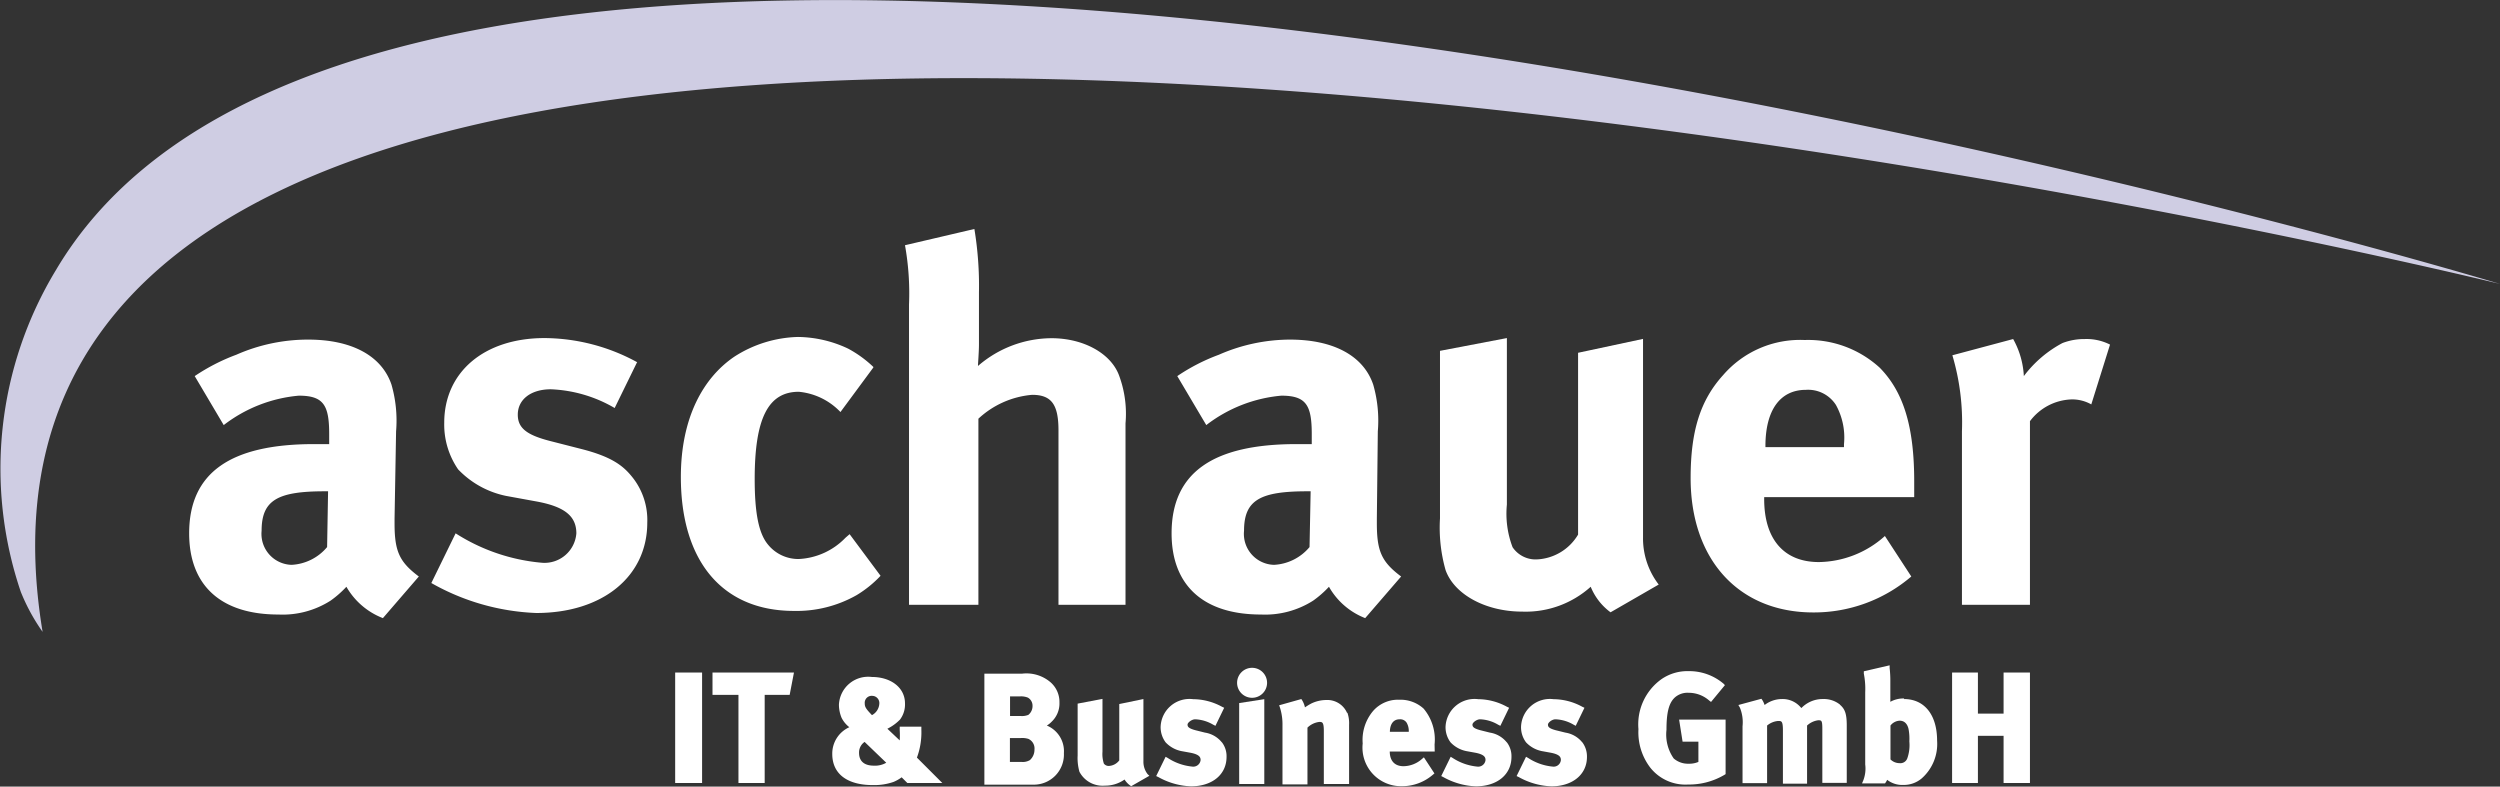 <svg xmlns="http://www.w3.org/2000/svg" xmlns:xlink="http://www.w3.org/1999/xlink" viewBox="0 0 180.14 56.68"><rect x="0" y="0" width="180.14" height="56.68" fill="#333333" stroke="none"/><defs><style>.cls-1{fill:none;}.cls-2{clip-path:url(#clip-path);}.cls-3{fill:#fff;}.cls-4{fill:#cfcde3;}</style><clipPath id="clip-path" transform="translate(-1.79 -1.72)"><rect class="cls-1" x="1.02" y="0.59" width="181.81" height="58.78"/></clipPath></defs><g id="Logo_RGB"><g class="cls-2"><g class="cls-2"><path class="cls-3" d="M15.82,28.82a14.17,14.17,0,0,1,3-1.54A12.8,12.8,0,0,1,24,26.19c3.14,0,5.3,1.17,6,3.25a9.36,9.36,0,0,1,.33,3.36l-.11,6.29v.33c0,2,.33,2.78,1.75,3.84l-2.59,3A5.19,5.19,0,0,1,26.75,44a7.36,7.36,0,0,1-1.14,1,6.42,6.42,0,0,1-3.76,1c-4.17,0-6.43-2.12-6.43-5.85,0-4.39,3-6.43,9-6.43.36,0,.58,0,1.09,0V33c0-2.08-.4-2.77-2.19-2.77a10.34,10.34,0,0,0-5.41,2.12Zm9.61,8.3h-.22c-3.4,0-4.57.62-4.57,2.85a2.23,2.23,0,0,0,2.16,2.45,3.57,3.57,0,0,0,2.56-1.28Z" transform="translate(-1.79 -1.72)"/><path class="cls-3" d="M47.69,27.83l-1.61,3.29a9.86,9.86,0,0,0-4.6-1.35c-1.43,0-2.38.73-2.38,1.83,0,.95.62,1.46,2.34,1.9l2.27.58c2.3.59,3.07,1.28,3.72,2.12a4.94,4.94,0,0,1,1,3.18c0,3.88-3.22,6.51-8,6.51a16.57,16.57,0,0,1-7.56-2.16l1.75-3.58a13.75,13.75,0,0,0,6.22,2.12,2.3,2.3,0,0,0,2.48-2.12c0-1.28-.91-1.94-2.89-2.3l-2.19-.4a6.61,6.61,0,0,1-3.44-1.91,5.69,5.69,0,0,1-1-3.36c0-3.65,2.88-6.1,7.23-6.1a14.07,14.07,0,0,1,6.69,1.75" transform="translate(-1.79 -1.72)"/><path class="cls-3" d="M64.72,28.2l-2.37,3.21a4.75,4.75,0,0,0-3-1.46c-2.2,0-3.18,1.9-3.18,6.29,0,2.45.29,3.91.95,4.71A2.81,2.81,0,0,0,59.35,42a5,5,0,0,0,3.36-1.53l.3-.26,2.23,3a8.11,8.11,0,0,1-1.72,1.39A8.75,8.75,0,0,1,59,45.74c-5.16,0-8.15-3.58-8.15-9.65,0-4.31,1.64-7.16,3.84-8.66A8.86,8.86,0,0,1,59.28,26a8.66,8.66,0,0,1,3.62.84,8.28,8.28,0,0,1,1.82,1.32" transform="translate(-1.79 -1.72)"/><path class="cls-3" d="M67,19.39l5-1.17a25.12,25.12,0,0,1,.33,4.57v3.73c0,.58-.07,1.35-.07,1.57a8.14,8.14,0,0,1,5.3-2c2.3,0,4.27,1.09,4.86,2.67a7.92,7.92,0,0,1,.47,3.47V45.3H78.06V32.73c0-1.87-.51-2.56-1.9-2.56a6.48,6.48,0,0,0-3.87,1.72V45.3h-5V23.66A19.65,19.65,0,0,0,67,19.39" transform="translate(-1.79 -1.72)"/><path class="cls-3" d="M86.62,28.82a13.94,13.94,0,0,1,3-1.54,12.8,12.8,0,0,1,5.12-1.09c3.14,0,5.3,1.17,6,3.25a9.36,9.36,0,0,1,.33,3.36L101,39.09v.33c0,2,.33,2.78,1.75,3.84l-2.59,3A5.15,5.15,0,0,1,97.55,44a7.36,7.36,0,0,1-1.14,1,6.44,6.44,0,0,1-3.76,1c-4.17,0-6.44-2.12-6.44-5.85,0-4.39,3-6.43,9-6.43.37,0,.59,0,1.1,0V33c0-2.08-.4-2.77-2.19-2.77a10.34,10.34,0,0,0-5.41,2.12Zm9.61,8.3H96c-3.4,0-4.57.62-4.57,2.85a2.23,2.23,0,0,0,2.16,2.45,3.57,3.57,0,0,0,2.56-1.28Z" transform="translate(-1.79 -1.72)"/><path class="cls-3" d="M105.55,27l4.82-.92v12a6.79,6.79,0,0,0,.41,3.07,2,2,0,0,0,1.72.88,3.64,3.64,0,0,0,3-1.79V27.14l4.68-1V40.44a5.46,5.46,0,0,0,1.13,3.4l-3.47,2A4.29,4.29,0,0,1,116.41,44a7,7,0,0,1-4.94,1.79c-2.63,0-4.9-1.24-5.52-3a11.21,11.21,0,0,1-.4-3.72Z" transform="translate(-1.79 -1.72)"/><path class="cls-3" d="M137.6,40.33l1.91,2.93a10.78,10.78,0,0,1-7.06,2.59c-5.37,0-8.84-3.8-8.84-9.68,0-3.37.69-5.6,2.34-7.42a7.33,7.33,0,0,1,5.88-2.53,7.63,7.63,0,0,1,5.41,2c1.72,1.75,2.48,4.27,2.48,8.18v1.14H128.91v.14c0,2.89,1.42,4.54,3.94,4.54a7.25,7.25,0,0,0,4.75-1.87M129,33.94h5.66v-.22a4.85,4.85,0,0,0-.58-2.82,2.38,2.38,0,0,0-2.16-1.09c-1.86,0-2.92,1.46-2.92,4.05Z" transform="translate(-1.79 -1.72)"/><path class="cls-3" d="M142.47,27.32l4.38-1.17a6.1,6.1,0,0,1,.77,2.67,8.41,8.41,0,0,1,2.78-2.38,4.4,4.4,0,0,1,1.61-.29,3.74,3.74,0,0,1,1.82.4l-1.35,4.31a2.8,2.8,0,0,0-1.42-.36,3.9,3.9,0,0,0-3,1.57V45.3h-4.9V32.8a17,17,0,0,0-.69-5.48" transform="translate(-1.79 -1.72)"/><path class="cls-4" d="M3.29,44.37a14,14,0,0,0,1.57,2.88C-7-24.27,181.93,22.18,181.93,22.18S32.05-23.17,5.82,21.18A27.61,27.61,0,0,0,3.29,44.37" transform="translate(-1.79 -1.72)"/><path class="cls-3" d="M77.22,54a1.61,1.61,0,0,0,.34-.27,1.81,1.81,0,0,0,.57-1.39,1.88,1.88,0,0,0-.68-1.49,2.67,2.67,0,0,0-2-.59H72.72v8h2.57l1,0a2.17,2.17,0,0,0,2.16-2.27A2,2,0,0,0,77.22,54m-2.65-2.1h.72a1.28,1.28,0,0,1,.57.09.67.67,0,0,1,.33.61.81.81,0,0,1-.3.63,1.22,1.22,0,0,1-.58.08h-.74ZM76,56.49a1,1,0,0,1-.61.13h-.83V54.9h.79a1.54,1.54,0,0,1,.54.06.76.76,0,0,1,.44.77,1,1,0,0,1-.33.76" transform="translate(-1.79 -1.72)"/><path class="cls-3" d="M84.48,57.5a1.46,1.46,0,0,1-.3-.91v-4.5l-1.74.36v4.06a1,1,0,0,1-.74.4.43.43,0,0,1-.37-.17,2.21,2.21,0,0,1-.1-.85V52.08l-1.79.34v3.74a3.62,3.62,0,0,0,.13,1.17,1.88,1.88,0,0,0,1.82,1,2.41,2.41,0,0,0,1.43-.44,1.56,1.56,0,0,0,.39.42l.09.06,1.31-.75Z" transform="translate(-1.79 -1.72)"/><path class="cls-3" d="M89.83,55.21a1.94,1.94,0,0,0-1.21-.7l-.68-.17c-.53-.14-.58-.27-.58-.41s.3-.38.55-.38a2.76,2.76,0,0,1,1.3.39l.16.08.63-1.3-.15-.07a4.39,4.39,0,0,0-2.09-.55,2.08,2.08,0,0,0-2.34,2,1.82,1.82,0,0,0,.36,1.11,2.14,2.14,0,0,0,1.13.63l.66.12c.67.13.73.34.73.53a.53.53,0,0,1-.58.47,3.92,3.92,0,0,1-1.78-.62l-.16-.09-.68,1.39.15.07a5.21,5.21,0,0,0,2.35.67c1.54,0,2.57-.85,2.57-2.12a1.64,1.64,0,0,0-.34-1.06" transform="translate(-1.79 -1.72)"/><path class="cls-3" d="M92,52a1.08,1.08,0,1,0-1.07-1.08A1.08,1.08,0,0,0,92,52" transform="translate(-1.79 -1.72)"/><polygon class="cls-3" points="89.29 56.49 91.1 56.49 91.1 50.38 89.29 50.66 89.29 56.49"/><path class="cls-3" d="M98.85,53.08a1.55,1.55,0,0,0-1.5-.92,2.5,2.5,0,0,0-1.09.26,4.68,4.68,0,0,0-.44.27,1.65,1.65,0,0,0-.19-.49l-.07-.11-1.6.45.06.17A4,4,0,0,1,94.2,54v4.24H96V54.15a1.47,1.47,0,0,1,.85-.41c.21,0,.33,0,.33.65v3.82H99V53.94a2.31,2.31,0,0,0-.12-.86" transform="translate(-1.79 -1.72)"/><path class="cls-3" d="M105.16,55.36a3.46,3.46,0,0,0-.79-2.58,2.48,2.48,0,0,0-1.75-.64,2.38,2.38,0,0,0-1.89.81,3.23,3.23,0,0,0-.75,2.34,2.78,2.78,0,0,0,2.83,3.08,3.39,3.39,0,0,0,2.22-.82l.12-.1-.76-1.16-.14.12a2.05,2.05,0,0,1-1.32.52c-.78,0-1-.55-1-1.06h3.24Zm-3.22-.91c0-.44.18-.9.7-.9a.55.55,0,0,1,.51.25,1.2,1.2,0,0,1,.15.65Z" transform="translate(-1.79 -1.72)"/><path class="cls-3" d="M110.36,55.21a1.94,1.94,0,0,0-1.21-.7l-.68-.17c-.53-.14-.58-.27-.58-.41s.3-.38.55-.38a2.73,2.73,0,0,1,1.3.39l.16.08.63-1.3-.15-.07a4.38,4.38,0,0,0-2.08-.55,2.09,2.09,0,0,0-2.35,2,1.82,1.82,0,0,0,.36,1.11,2.14,2.14,0,0,0,1.13.63l.66.12c.67.13.73.34.73.53a.53.53,0,0,1-.58.47,3.92,3.92,0,0,1-1.78-.62l-.15-.09-.68,1.39.14.07a5.21,5.21,0,0,0,2.35.67c1.54,0,2.57-.85,2.57-2.12a1.64,1.64,0,0,0-.34-1.06" transform="translate(-1.79 -1.72)"/><path class="cls-3" d="M115.8,55.21a1.94,1.94,0,0,0-1.21-.7l-.69-.17c-.53-.14-.57-.27-.57-.41s.29-.38.54-.38a2.76,2.76,0,0,1,1.31.39l.15.08.63-1.3-.15-.07a4.38,4.38,0,0,0-2.08-.55,2.08,2.08,0,0,0-2.34,2,1.82,1.82,0,0,0,.36,1.11,2.14,2.14,0,0,0,1.13.63l.66.12c.67.13.72.34.72.53a.52.52,0,0,1-.57.47,3.88,3.88,0,0,1-1.78-.62l-.16-.09-.68,1.39.15.07a5.21,5.21,0,0,0,2.35.67c1.53,0,2.57-.85,2.57-2.12a1.7,1.7,0,0,0-.34-1.06" transform="translate(-1.79 -1.72)"/><path class="cls-3" d="M67.86,56.31a5.24,5.24,0,0,0,.32-2v-.23H66.62v.24a5.88,5.88,0,0,1,0,.75l-.89-.84a3.34,3.34,0,0,0,.91-.66A1.81,1.81,0,0,0,67,52.4c0-1.12-1-1.9-2.39-1.9a2.11,2.11,0,0,0-2.37,2,2.5,2.5,0,0,0,.19.94,2,2,0,0,0,.56.68,2.08,2.08,0,0,0-1.23,1.93c0,1.42,1.06,2.24,2.92,2.24a4.22,4.22,0,0,0,1.5-.23,2.79,2.79,0,0,0,.58-.33l.41.41h2.52ZM64.1,52.4a.5.5,0,0,1,.54-.54.52.52,0,0,1,.51.57,1,1,0,0,1-.53.82c-.45-.47-.52-.6-.52-.85m.65,4.49c-.69,0-1.06-.33-1.06-.92a.92.92,0,0,1,.4-.79l1.56,1.5a1.62,1.62,0,0,1-.9.21" transform="translate(-1.79 -1.72)"/><rect class="cls-3" x="48.65" y="48.46" width="1.94" height="7.96"/><polygon class="cls-3" points="51.34 48.46 51.34 50.07 53.21 50.07 53.21 56.42 55.1 56.42 55.1 50.07 56.9 50.07 57.21 48.46 51.34 48.46"/><path class="cls-3" d="M122.78,53.57l.25,1.59h1.14v1.46a1.65,1.65,0,0,1-.7.13,1.56,1.56,0,0,1-1.08-.38,3,3,0,0,1-.52-2.06c0-1.25.17-1.93.6-2.33a1.37,1.37,0,0,1,1-.34,2.23,2.23,0,0,1,1.48.56l.13.1,1-1.21L126,51a3.81,3.81,0,0,0-2.54-.92,3.29,3.29,0,0,0-1.94.57,4,4,0,0,0-1.67,3.61,4.19,4.19,0,0,0,.85,2.77,3.23,3.23,0,0,0,2.73,1.22,5,5,0,0,0,2.62-.7l.08-.05V53.57Z" transform="translate(-1.79 -1.72)"/><path class="cls-3" d="M134.37,52.49a1.85,1.85,0,0,0-1.21-.4,2.13,2.13,0,0,0-1.57.65l-.12-.13a1.71,1.71,0,0,0-1.27-.52,2.06,2.06,0,0,0-1.26.43,1.61,1.61,0,0,0-.16-.35l-.07-.1-1.66.45.11.19a2.79,2.79,0,0,1,.19,1.35v4.09h1.77V54a1.41,1.41,0,0,1,.8-.33c.24,0,.34,0,.34.69v3.83H132V54a1.45,1.45,0,0,1,.8-.38c.24,0,.3,0,.3.63v3.88h1.76V54c0-.82-.12-1.18-.48-1.49" transform="translate(-1.79 -1.72)"/><path class="cls-3" d="M139,52.05a1.92,1.92,0,0,0-1,.24V50.85a8.3,8.3,0,0,0-.05-1l0-.19-1.86.43,0,.17a5.66,5.66,0,0,1,.1,1.34v5.2a2.37,2.37,0,0,1-.13,1.13l-.1.24h1.66l.05-.08a.85.85,0,0,0,.1-.18,1.77,1.77,0,0,0,1.16.37,2,2,0,0,0,1.34-.48,3.31,3.31,0,0,0,1.1-2.71c0-1.86-.91-3-2.39-3m.39,3.05a2.87,2.87,0,0,1-.15,1.23.53.53,0,0,1-.56.34.93.93,0,0,1-.65-.27V54a.89.89,0,0,1,.66-.35c.33,0,.55.21.64.59a3.76,3.76,0,0,1,.06.91" transform="translate(-1.79 -1.72)"/><polygon class="cls-3" points="144.37 48.46 144.37 51.42 142.52 51.42 142.52 48.46 140.66 48.46 140.66 56.42 142.52 56.42 142.52 53.02 144.37 53.02 144.37 56.42 146.27 56.42 146.27 48.46 144.37 48.46"/></g></g></g></svg>